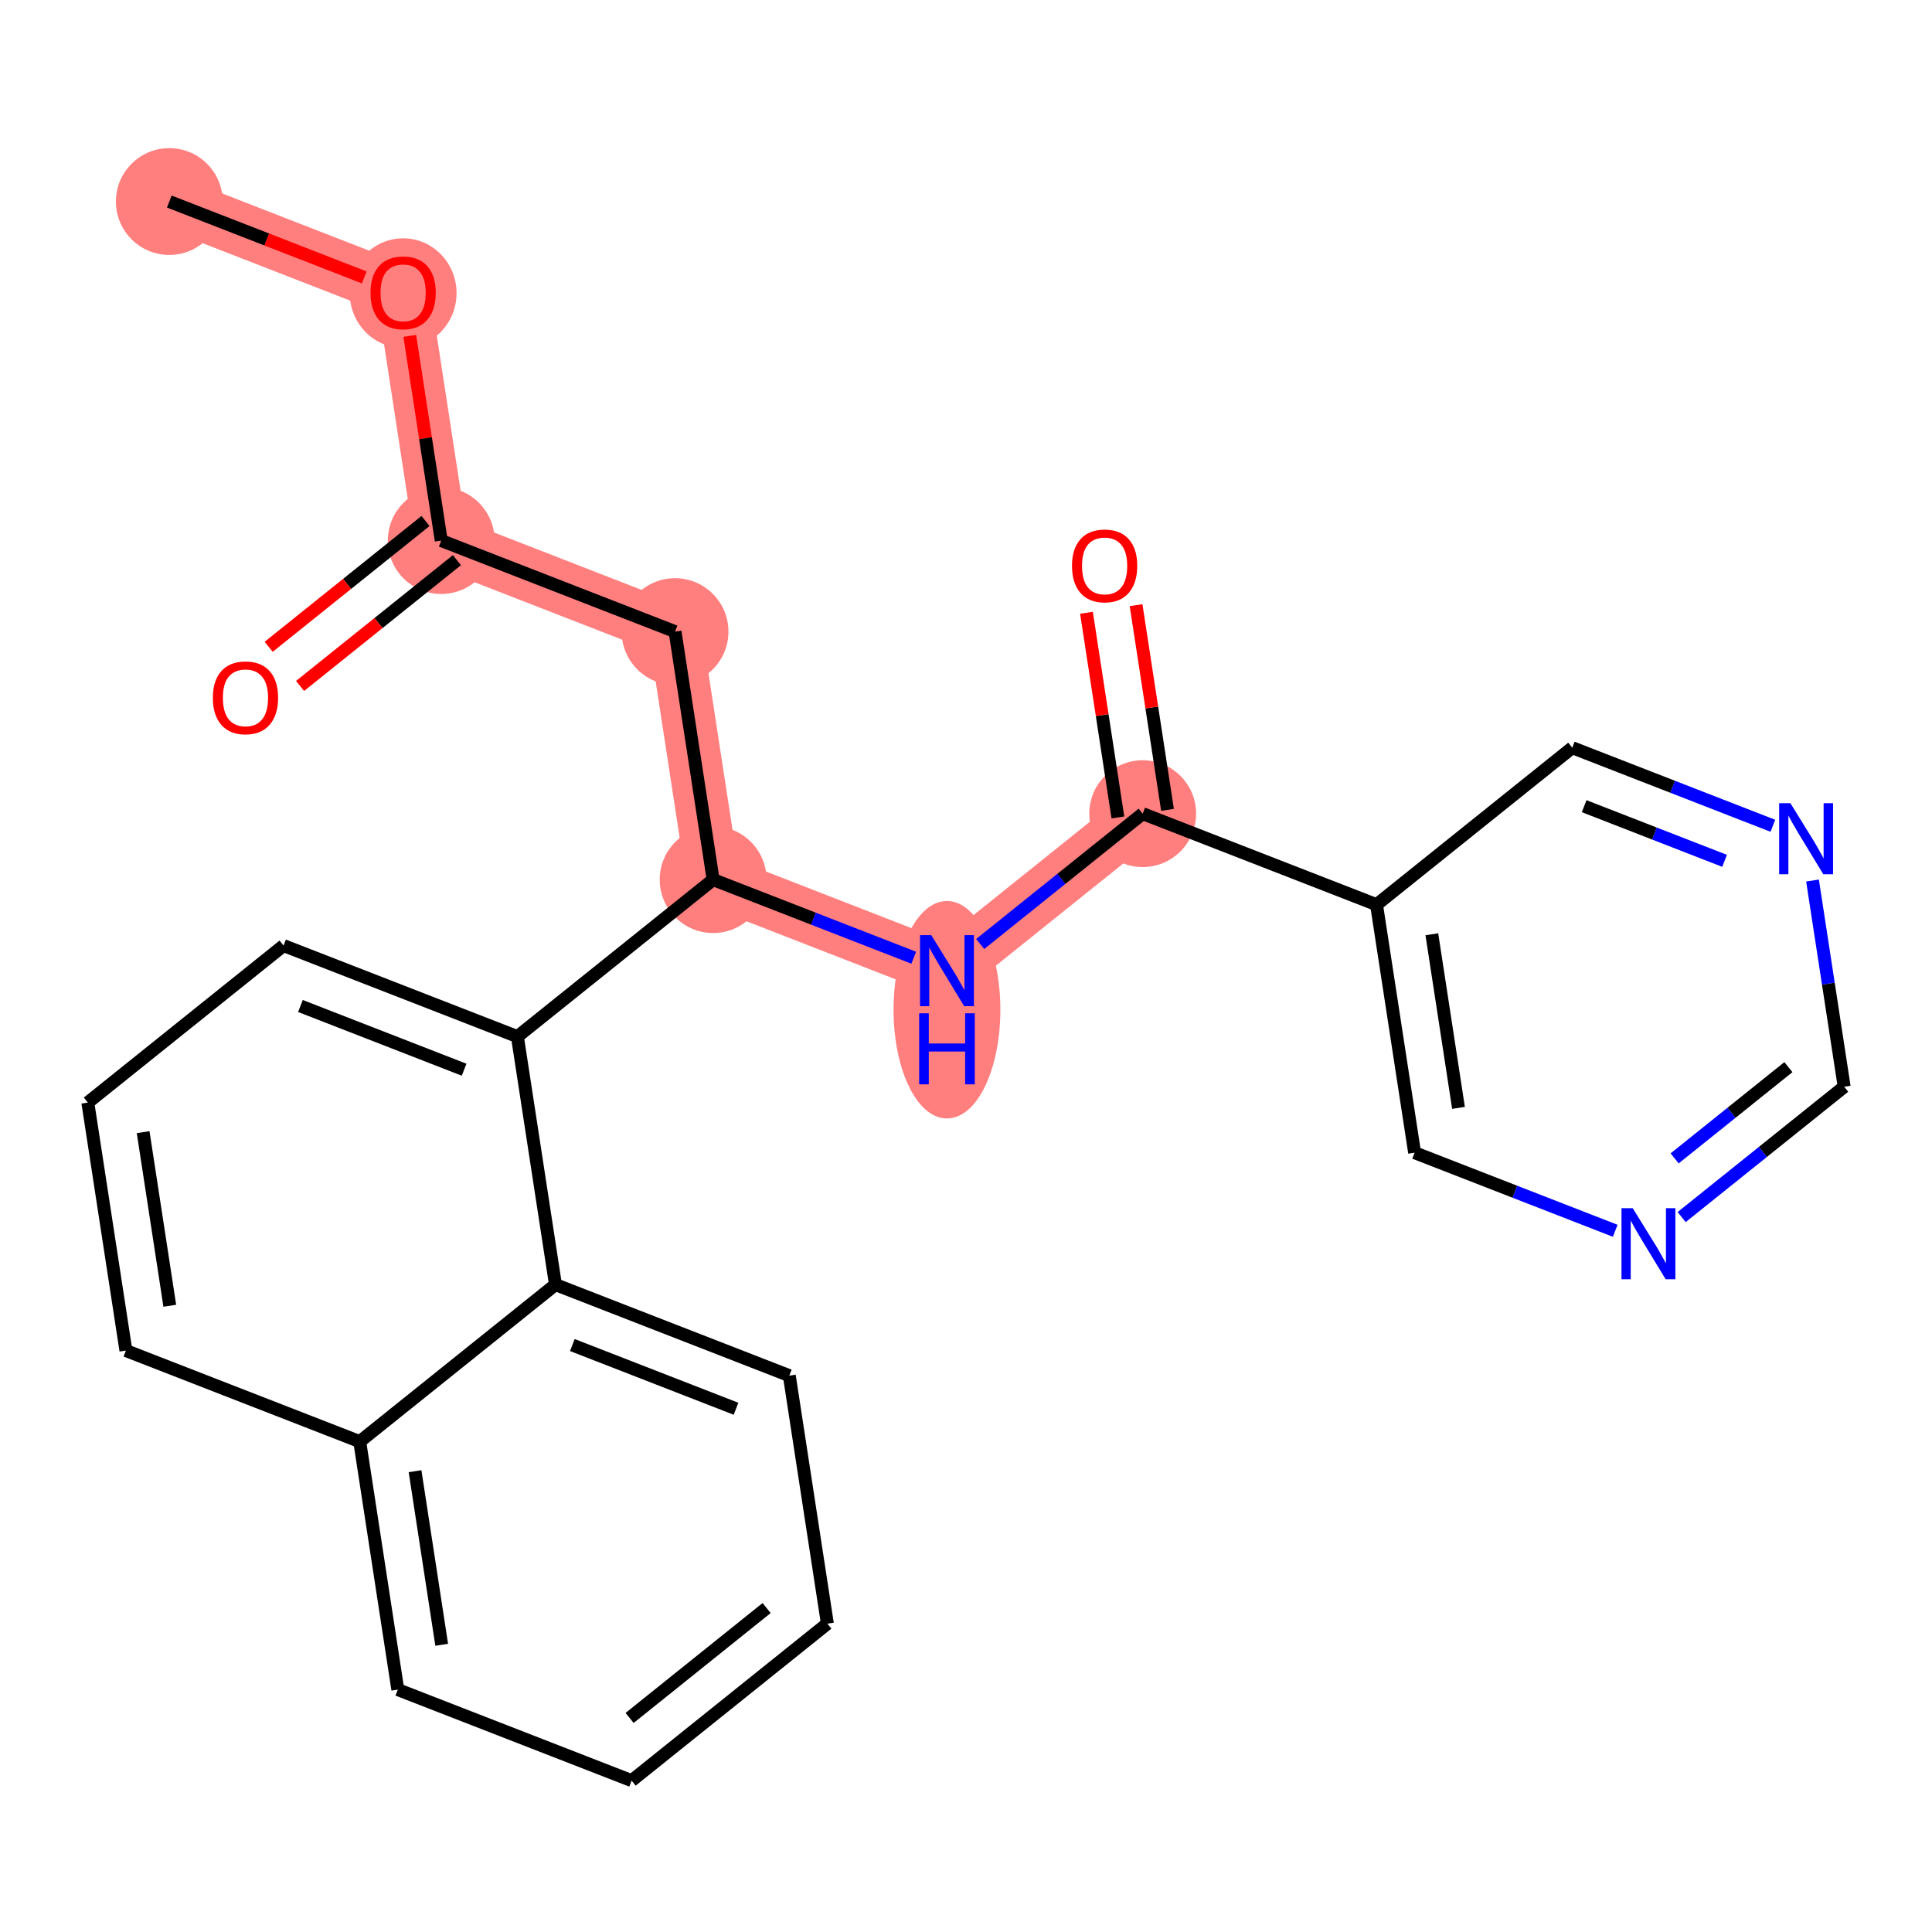 <?xml version='1.0' encoding='iso-8859-1'?>
<svg version='1.1' baseProfile='full'
              xmlns='http://www.w3.org/2000/svg'
                      xmlns:rdkit='http://www.rdkit.org/xml'
                      xmlns:xlink='http://www.w3.org/1999/xlink'
                  xml:space='preserve'
width='300px' height='300px' viewBox='0 0 300 300'>
<!-- END OF HEADER -->
<rect style='opacity:1.0;fill:#FFFFFF;stroke:none' width='300' height='300' x='0' y='0'> </rect>
<rect style='opacity:1.0;fill:#FFFFFF;stroke:none' width='300' height='300' x='0' y='0'> </rect>
<path d='M 26.291,31.295 L 62.6,45.43' style='fill:none;fill-rule:evenodd;stroke:#FF7F7F;stroke-width:8.3px;stroke-linecap:butt;stroke-linejoin:miter;stroke-opacity:1' />
<path d='M 62.6,45.43 L 68.513,83.941' style='fill:none;fill-rule:evenodd;stroke:#FF7F7F;stroke-width:8.3px;stroke-linecap:butt;stroke-linejoin:miter;stroke-opacity:1' />
<path d='M 68.513,83.941 L 104.821,98.075' style='fill:none;fill-rule:evenodd;stroke:#FF7F7F;stroke-width:8.3px;stroke-linecap:butt;stroke-linejoin:miter;stroke-opacity:1' />
<path d='M 104.821,98.075 L 110.735,136.587' style='fill:none;fill-rule:evenodd;stroke:#FF7F7F;stroke-width:8.3px;stroke-linecap:butt;stroke-linejoin:miter;stroke-opacity:1' />
<path d='M 110.735,136.587 L 147.043,150.721' style='fill:none;fill-rule:evenodd;stroke:#FF7F7F;stroke-width:8.3px;stroke-linecap:butt;stroke-linejoin:miter;stroke-opacity:1' />
<path d='M 147.043,150.721 L 177.438,126.344' style='fill:none;fill-rule:evenodd;stroke:#FF7F7F;stroke-width:8.3px;stroke-linecap:butt;stroke-linejoin:miter;stroke-opacity:1' />
<ellipse cx='26.291' cy='31.295' rx='7.793' ry='7.793'  style='fill:#FF7F7F;fill-rule:evenodd;stroke:#FF7F7F;stroke-width:1.0px;stroke-linecap:butt;stroke-linejoin:miter;stroke-opacity:1' />
<ellipse cx='62.6' cy='45.515' rx='7.793' ry='8.012'  style='fill:#FF7F7F;fill-rule:evenodd;stroke:#FF7F7F;stroke-width:1.0px;stroke-linecap:butt;stroke-linejoin:miter;stroke-opacity:1' />
<ellipse cx='68.513' cy='83.941' rx='7.793' ry='7.793'  style='fill:#FF7F7F;fill-rule:evenodd;stroke:#FF7F7F;stroke-width:1.0px;stroke-linecap:butt;stroke-linejoin:miter;stroke-opacity:1' />
<ellipse cx='104.821' cy='98.075' rx='7.793' ry='7.793'  style='fill:#FF7F7F;fill-rule:evenodd;stroke:#FF7F7F;stroke-width:1.0px;stroke-linecap:butt;stroke-linejoin:miter;stroke-opacity:1' />
<ellipse cx='110.735' cy='136.587' rx='7.793' ry='7.793'  style='fill:#FF7F7F;fill-rule:evenodd;stroke:#FF7F7F;stroke-width:1.0px;stroke-linecap:butt;stroke-linejoin:miter;stroke-opacity:1' />
<ellipse cx='147.043' cy='156.79' rx='7.793' ry='16.385'  style='fill:#FF7F7F;fill-rule:evenodd;stroke:#FF7F7F;stroke-width:1.0px;stroke-linecap:butt;stroke-linejoin:miter;stroke-opacity:1' />
<ellipse cx='177.438' cy='126.344' rx='7.793' ry='7.793'  style='fill:#FF7F7F;fill-rule:evenodd;stroke:#FF7F7F;stroke-width:1.0px;stroke-linecap:butt;stroke-linejoin:miter;stroke-opacity:1' />
<path class='bond-0 atom-0 atom-1' d='M 26.291,31.295 L 41.426,37.187' style='fill:none;fill-rule:evenodd;stroke:#000000;stroke-width:2.0px;stroke-linecap:butt;stroke-linejoin:miter;stroke-opacity:1' />
<path class='bond-0 atom-0 atom-1' d='M 41.426,37.187 L 56.56,43.079' style='fill:none;fill-rule:evenodd;stroke:#FF0000;stroke-width:2.0px;stroke-linecap:butt;stroke-linejoin:miter;stroke-opacity:1' />
<path class='bond-1 atom-1 atom-2' d='M 63.632,52.155 L 66.073,68.048' style='fill:none;fill-rule:evenodd;stroke:#FF0000;stroke-width:2.0px;stroke-linecap:butt;stroke-linejoin:miter;stroke-opacity:1' />
<path class='bond-1 atom-1 atom-2' d='M 66.073,68.048 L 68.513,83.941' style='fill:none;fill-rule:evenodd;stroke:#000000;stroke-width:2.0px;stroke-linecap:butt;stroke-linejoin:miter;stroke-opacity:1' />
<path class='bond-2 atom-2 atom-3' d='M 66.075,80.901 L 53.897,90.668' style='fill:none;fill-rule:evenodd;stroke:#000000;stroke-width:2.0px;stroke-linecap:butt;stroke-linejoin:miter;stroke-opacity:1' />
<path class='bond-2 atom-2 atom-3' d='M 53.897,90.668 L 41.719,100.435' style='fill:none;fill-rule:evenodd;stroke:#FF0000;stroke-width:2.0px;stroke-linecap:butt;stroke-linejoin:miter;stroke-opacity:1' />
<path class='bond-2 atom-2 atom-3' d='M 70.951,86.981 L 58.773,96.747' style='fill:none;fill-rule:evenodd;stroke:#000000;stroke-width:2.0px;stroke-linecap:butt;stroke-linejoin:miter;stroke-opacity:1' />
<path class='bond-2 atom-2 atom-3' d='M 58.773,96.747 L 46.595,106.514' style='fill:none;fill-rule:evenodd;stroke:#FF0000;stroke-width:2.0px;stroke-linecap:butt;stroke-linejoin:miter;stroke-opacity:1' />
<path class='bond-3 atom-2 atom-4' d='M 68.513,83.941 L 104.821,98.075' style='fill:none;fill-rule:evenodd;stroke:#000000;stroke-width:2.0px;stroke-linecap:butt;stroke-linejoin:miter;stroke-opacity:1' />
<path class='bond-4 atom-4 atom-5' d='M 104.821,98.075 L 110.735,136.587' style='fill:none;fill-rule:evenodd;stroke:#000000;stroke-width:2.0px;stroke-linecap:butt;stroke-linejoin:miter;stroke-opacity:1' />
<path class='bond-5 atom-5 atom-6' d='M 110.735,136.587 L 126.31,142.65' style='fill:none;fill-rule:evenodd;stroke:#000000;stroke-width:2.0px;stroke-linecap:butt;stroke-linejoin:miter;stroke-opacity:1' />
<path class='bond-5 atom-5 atom-6' d='M 126.31,142.65 L 141.885,148.713' style='fill:none;fill-rule:evenodd;stroke:#0000FF;stroke-width:2.0px;stroke-linecap:butt;stroke-linejoin:miter;stroke-opacity:1' />
<path class='bond-14 atom-5 atom-15' d='M 110.735,136.587 L 80.34,160.963' style='fill:none;fill-rule:evenodd;stroke:#000000;stroke-width:2.0px;stroke-linecap:butt;stroke-linejoin:miter;stroke-opacity:1' />
<path class='bond-6 atom-6 atom-7' d='M 152.202,146.584 L 164.82,136.464' style='fill:none;fill-rule:evenodd;stroke:#0000FF;stroke-width:2.0px;stroke-linecap:butt;stroke-linejoin:miter;stroke-opacity:1' />
<path class='bond-6 atom-6 atom-7' d='M 164.82,136.464 L 177.438,126.344' style='fill:none;fill-rule:evenodd;stroke:#000000;stroke-width:2.0px;stroke-linecap:butt;stroke-linejoin:miter;stroke-opacity:1' />
<path class='bond-7 atom-7 atom-8' d='M 181.289,125.753 L 178.849,109.86' style='fill:none;fill-rule:evenodd;stroke:#000000;stroke-width:2.0px;stroke-linecap:butt;stroke-linejoin:miter;stroke-opacity:1' />
<path class='bond-7 atom-7 atom-8' d='M 178.849,109.86 L 176.409,93.967' style='fill:none;fill-rule:evenodd;stroke:#FF0000;stroke-width:2.0px;stroke-linecap:butt;stroke-linejoin:miter;stroke-opacity:1' />
<path class='bond-7 atom-7 atom-8' d='M 173.587,126.936 L 171.147,111.043' style='fill:none;fill-rule:evenodd;stroke:#000000;stroke-width:2.0px;stroke-linecap:butt;stroke-linejoin:miter;stroke-opacity:1' />
<path class='bond-7 atom-7 atom-8' d='M 171.147,111.043 L 168.706,95.149' style='fill:none;fill-rule:evenodd;stroke:#FF0000;stroke-width:2.0px;stroke-linecap:butt;stroke-linejoin:miter;stroke-opacity:1' />
<path class='bond-8 atom-7 atom-9' d='M 177.438,126.344 L 213.747,140.479' style='fill:none;fill-rule:evenodd;stroke:#000000;stroke-width:2.0px;stroke-linecap:butt;stroke-linejoin:miter;stroke-opacity:1' />
<path class='bond-9 atom-9 atom-10' d='M 213.747,140.479 L 219.66,178.99' style='fill:none;fill-rule:evenodd;stroke:#000000;stroke-width:2.0px;stroke-linecap:butt;stroke-linejoin:miter;stroke-opacity:1' />
<path class='bond-9 atom-9 atom-10' d='M 222.336,145.073 L 226.475,172.031' style='fill:none;fill-rule:evenodd;stroke:#000000;stroke-width:2.0px;stroke-linecap:butt;stroke-linejoin:miter;stroke-opacity:1' />
<path class='bond-24 atom-14 atom-9' d='M 244.142,116.102 L 213.747,140.479' style='fill:none;fill-rule:evenodd;stroke:#000000;stroke-width:2.0px;stroke-linecap:butt;stroke-linejoin:miter;stroke-opacity:1' />
<path class='bond-10 atom-10 atom-11' d='M 219.66,178.99 L 235.235,185.053' style='fill:none;fill-rule:evenodd;stroke:#000000;stroke-width:2.0px;stroke-linecap:butt;stroke-linejoin:miter;stroke-opacity:1' />
<path class='bond-10 atom-10 atom-11' d='M 235.235,185.053 L 250.81,191.116' style='fill:none;fill-rule:evenodd;stroke:#0000FF;stroke-width:2.0px;stroke-linecap:butt;stroke-linejoin:miter;stroke-opacity:1' />
<path class='bond-11 atom-11 atom-12' d='M 261.127,188.987 L 273.745,178.868' style='fill:none;fill-rule:evenodd;stroke:#0000FF;stroke-width:2.0px;stroke-linecap:butt;stroke-linejoin:miter;stroke-opacity:1' />
<path class='bond-11 atom-11 atom-12' d='M 273.745,178.868 L 286.364,168.748' style='fill:none;fill-rule:evenodd;stroke:#000000;stroke-width:2.0px;stroke-linecap:butt;stroke-linejoin:miter;stroke-opacity:1' />
<path class='bond-11 atom-11 atom-12' d='M 260.037,179.872 L 268.87,172.789' style='fill:none;fill-rule:evenodd;stroke:#0000FF;stroke-width:2.0px;stroke-linecap:butt;stroke-linejoin:miter;stroke-opacity:1' />
<path class='bond-11 atom-11 atom-12' d='M 268.87,172.789 L 277.703,165.705' style='fill:none;fill-rule:evenodd;stroke:#000000;stroke-width:2.0px;stroke-linecap:butt;stroke-linejoin:miter;stroke-opacity:1' />
<path class='bond-12 atom-12 atom-13' d='M 286.364,168.748 L 283.905,152.738' style='fill:none;fill-rule:evenodd;stroke:#000000;stroke-width:2.0px;stroke-linecap:butt;stroke-linejoin:miter;stroke-opacity:1' />
<path class='bond-12 atom-12 atom-13' d='M 283.905,152.738 L 281.447,136.728' style='fill:none;fill-rule:evenodd;stroke:#0000FF;stroke-width:2.0px;stroke-linecap:butt;stroke-linejoin:miter;stroke-opacity:1' />
<path class='bond-13 atom-13 atom-14' d='M 275.292,128.228 L 259.717,122.165' style='fill:none;fill-rule:evenodd;stroke:#0000FF;stroke-width:2.0px;stroke-linecap:butt;stroke-linejoin:miter;stroke-opacity:1' />
<path class='bond-13 atom-13 atom-14' d='M 259.717,122.165 L 244.142,116.102' style='fill:none;fill-rule:evenodd;stroke:#000000;stroke-width:2.0px;stroke-linecap:butt;stroke-linejoin:miter;stroke-opacity:1' />
<path class='bond-13 atom-13 atom-14' d='M 267.792,133.671 L 256.89,129.427' style='fill:none;fill-rule:evenodd;stroke:#0000FF;stroke-width:2.0px;stroke-linecap:butt;stroke-linejoin:miter;stroke-opacity:1' />
<path class='bond-13 atom-13 atom-14' d='M 256.89,129.427 L 245.987,125.183' style='fill:none;fill-rule:evenodd;stroke:#000000;stroke-width:2.0px;stroke-linecap:butt;stroke-linejoin:miter;stroke-opacity:1' />
<path class='bond-15 atom-15 atom-16' d='M 80.34,160.963 L 44.031,146.829' style='fill:none;fill-rule:evenodd;stroke:#000000;stroke-width:2.0px;stroke-linecap:butt;stroke-linejoin:miter;stroke-opacity:1' />
<path class='bond-15 atom-15 atom-16' d='M 72.067,166.105 L 46.651,156.211' style='fill:none;fill-rule:evenodd;stroke:#000000;stroke-width:2.0px;stroke-linecap:butt;stroke-linejoin:miter;stroke-opacity:1' />
<path class='bond-25 atom-24 atom-15' d='M 86.253,199.475 L 80.34,160.963' style='fill:none;fill-rule:evenodd;stroke:#000000;stroke-width:2.0px;stroke-linecap:butt;stroke-linejoin:miter;stroke-opacity:1' />
<path class='bond-16 atom-16 atom-17' d='M 44.031,146.829 L 13.636,171.206' style='fill:none;fill-rule:evenodd;stroke:#000000;stroke-width:2.0px;stroke-linecap:butt;stroke-linejoin:miter;stroke-opacity:1' />
<path class='bond-17 atom-17 atom-18' d='M 13.636,171.206 L 19.55,209.717' style='fill:none;fill-rule:evenodd;stroke:#000000;stroke-width:2.0px;stroke-linecap:butt;stroke-linejoin:miter;stroke-opacity:1' />
<path class='bond-17 atom-17 atom-18' d='M 22.226,175.8 L 26.365,202.758' style='fill:none;fill-rule:evenodd;stroke:#000000;stroke-width:2.0px;stroke-linecap:butt;stroke-linejoin:miter;stroke-opacity:1' />
<path class='bond-18 atom-18 atom-19' d='M 19.55,209.717 L 55.858,223.852' style='fill:none;fill-rule:evenodd;stroke:#000000;stroke-width:2.0px;stroke-linecap:butt;stroke-linejoin:miter;stroke-opacity:1' />
<path class='bond-19 atom-19 atom-20' d='M 55.858,223.852 L 61.772,262.363' style='fill:none;fill-rule:evenodd;stroke:#000000;stroke-width:2.0px;stroke-linecap:butt;stroke-linejoin:miter;stroke-opacity:1' />
<path class='bond-19 atom-19 atom-20' d='M 64.448,228.446 L 68.587,255.403' style='fill:none;fill-rule:evenodd;stroke:#000000;stroke-width:2.0px;stroke-linecap:butt;stroke-linejoin:miter;stroke-opacity:1' />
<path class='bond-26 atom-24 atom-19' d='M 86.253,199.475 L 55.858,223.852' style='fill:none;fill-rule:evenodd;stroke:#000000;stroke-width:2.0px;stroke-linecap:butt;stroke-linejoin:miter;stroke-opacity:1' />
<path class='bond-20 atom-20 atom-21' d='M 61.772,262.363 L 98.08,276.497' style='fill:none;fill-rule:evenodd;stroke:#000000;stroke-width:2.0px;stroke-linecap:butt;stroke-linejoin:miter;stroke-opacity:1' />
<path class='bond-21 atom-21 atom-22' d='M 98.08,276.497 L 128.475,252.12' style='fill:none;fill-rule:evenodd;stroke:#000000;stroke-width:2.0px;stroke-linecap:butt;stroke-linejoin:miter;stroke-opacity:1' />
<path class='bond-21 atom-21 atom-22' d='M 97.764,266.762 L 119.04,249.698' style='fill:none;fill-rule:evenodd;stroke:#000000;stroke-width:2.0px;stroke-linecap:butt;stroke-linejoin:miter;stroke-opacity:1' />
<path class='bond-22 atom-22 atom-23' d='M 128.475,252.12 L 122.562,213.609' style='fill:none;fill-rule:evenodd;stroke:#000000;stroke-width:2.0px;stroke-linecap:butt;stroke-linejoin:miter;stroke-opacity:1' />
<path class='bond-23 atom-23 atom-24' d='M 122.562,213.609 L 86.253,199.475' style='fill:none;fill-rule:evenodd;stroke:#000000;stroke-width:2.0px;stroke-linecap:butt;stroke-linejoin:miter;stroke-opacity:1' />
<path class='bond-23 atom-23 atom-24' d='M 114.289,218.751 L 88.873,208.857' style='fill:none;fill-rule:evenodd;stroke:#000000;stroke-width:2.0px;stroke-linecap:butt;stroke-linejoin:miter;stroke-opacity:1' />
<path  class='atom-1' d='M 57.535 45.461
Q 57.535 42.811, 58.844 41.331
Q 60.153 39.85, 62.6 39.85
Q 65.046 39.85, 66.356 41.331
Q 67.665 42.811, 67.665 45.461
Q 67.665 48.142, 66.34 49.669
Q 65.015 51.181, 62.6 51.181
Q 60.168 51.181, 58.844 49.669
Q 57.535 48.157, 57.535 45.461
M 62.6 49.934
Q 64.283 49.934, 65.187 48.812
Q 66.106 47.674, 66.106 45.461
Q 66.106 43.295, 65.187 42.204
Q 64.283 41.097, 62.6 41.097
Q 60.916 41.097, 59.997 42.188
Q 59.093 43.279, 59.093 45.461
Q 59.093 47.69, 59.997 48.812
Q 60.916 49.934, 62.6 49.934
' fill='#FF0000'/>
<path  class='atom-3' d='M 33.053 108.349
Q 33.053 105.699, 34.362 104.219
Q 35.671 102.738, 38.118 102.738
Q 40.565 102.738, 41.874 104.219
Q 43.183 105.699, 43.183 108.349
Q 43.183 111.03, 41.858 112.557
Q 40.534 114.069, 38.118 114.069
Q 35.687 114.069, 34.362 112.557
Q 33.053 111.045, 33.053 108.349
M 38.118 112.822
Q 39.801 112.822, 40.705 111.7
Q 41.625 110.562, 41.625 108.349
Q 41.625 106.183, 40.705 105.092
Q 39.801 103.985, 38.118 103.985
Q 36.435 103.985, 35.515 105.076
Q 34.611 106.167, 34.611 108.349
Q 34.611 110.578, 35.515 111.7
Q 36.435 112.822, 38.118 112.822
' fill='#FF0000'/>
<path  class='atom-6' d='M 144.604 145.204
L 148.22 151.048
Q 148.578 151.625, 149.155 152.669
Q 149.732 153.714, 149.763 153.776
L 149.763 145.204
L 151.228 145.204
L 151.228 156.238
L 149.716 156.238
L 145.835 149.848
Q 145.383 149.1, 144.9 148.243
Q 144.433 147.386, 144.293 147.121
L 144.293 156.238
L 142.859 156.238
L 142.859 145.204
L 144.604 145.204
' fill='#0000FF'/>
<path  class='atom-6' d='M 142.726 157.342
L 144.222 157.342
L 144.222 162.033
L 149.864 162.033
L 149.864 157.342
L 151.36 157.342
L 151.36 168.376
L 149.864 168.376
L 149.864 163.28
L 144.222 163.28
L 144.222 168.376
L 142.726 168.376
L 142.726 157.342
' fill='#0000FF'/>
<path  class='atom-8' d='M 166.46 87.864
Q 166.46 85.215, 167.769 83.734
Q 169.078 82.254, 171.525 82.254
Q 173.972 82.254, 175.281 83.734
Q 176.59 85.215, 176.59 87.864
Q 176.59 90.545, 175.265 92.072
Q 173.941 93.584, 171.525 93.584
Q 169.094 93.584, 167.769 92.072
Q 166.46 90.561, 166.46 87.864
M 171.525 92.337
Q 173.208 92.337, 174.112 91.215
Q 175.032 90.077, 175.032 87.864
Q 175.032 85.698, 174.112 84.607
Q 173.208 83.501, 171.525 83.501
Q 169.842 83.501, 168.922 84.591
Q 168.018 85.682, 168.018 87.864
Q 168.018 90.093, 168.922 91.215
Q 169.842 92.337, 171.525 92.337
' fill='#FF0000'/>
<path  class='atom-11' d='M 253.53 187.607
L 257.145 193.452
Q 257.504 194.029, 258.08 195.073
Q 258.657 196.117, 258.688 196.179
L 258.688 187.607
L 260.153 187.607
L 260.153 198.642
L 258.641 198.642
L 254.761 192.252
Q 254.309 191.504, 253.826 190.647
Q 253.358 189.789, 253.218 189.524
L 253.218 198.642
L 251.784 198.642
L 251.784 187.607
L 253.53 187.607
' fill='#0000FF'/>
<path  class='atom-13' d='M 278.011 124.719
L 281.627 130.564
Q 281.985 131.14, 282.562 132.185
Q 283.139 133.229, 283.17 133.291
L 283.17 124.719
L 284.635 124.719
L 284.635 135.754
L 283.123 135.754
L 279.242 129.364
Q 278.79 128.616, 278.307 127.759
Q 277.84 126.901, 277.699 126.636
L 277.699 135.754
L 276.266 135.754
L 276.266 124.719
L 278.011 124.719
' fill='#0000FF'/>
</svg>
